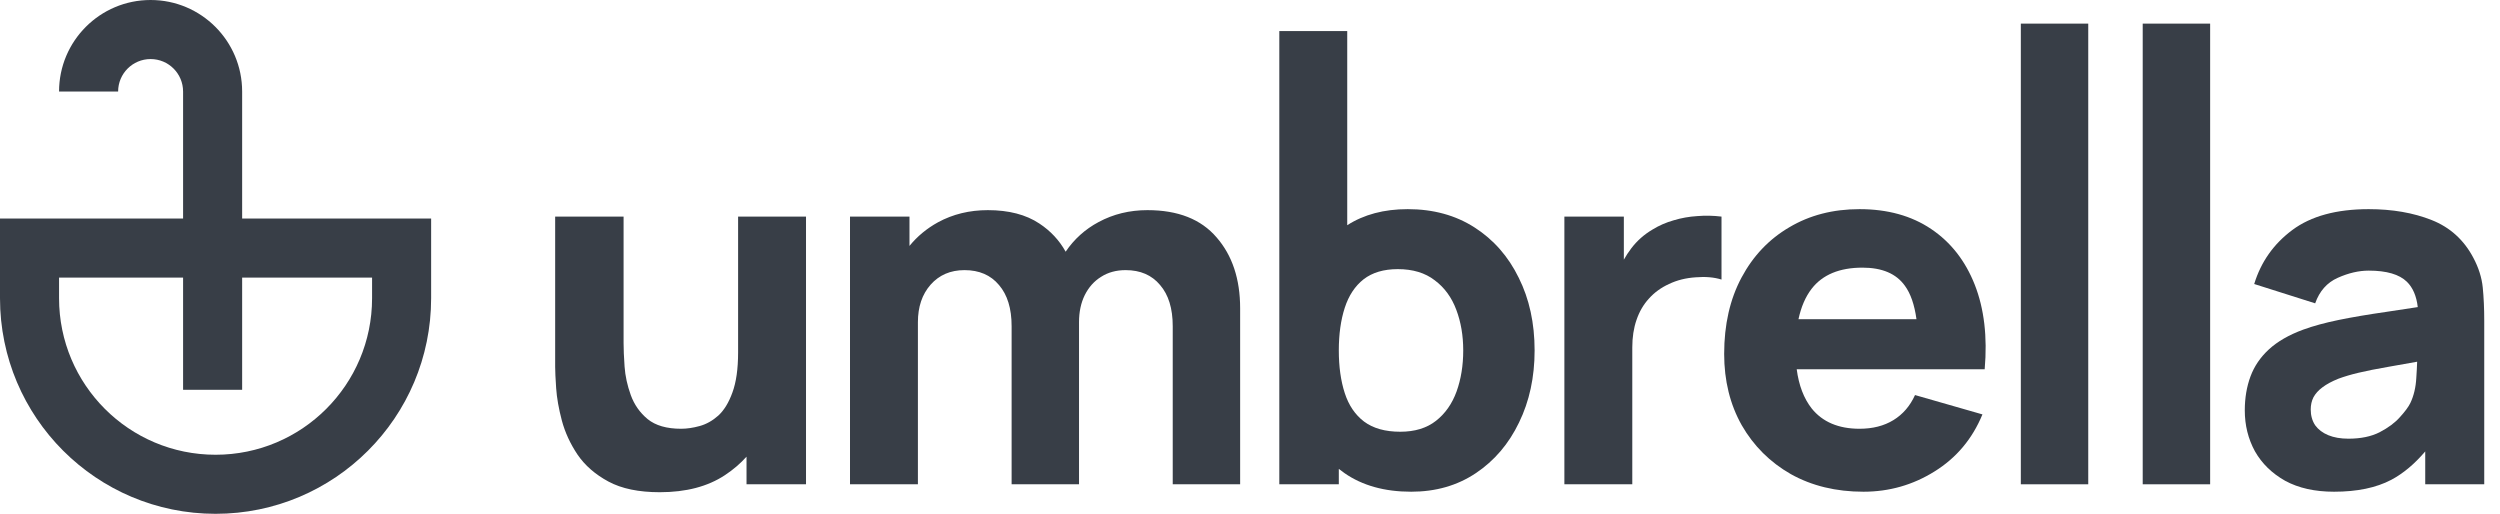 <svg width="141" height="29" viewBox="0 0 141 29" fill="none" xmlns="http://www.w3.org/2000/svg">
<path d="M113.975 1.332V27.314H117.777V1.332H113.975Z" fill="#383E47"/>
<path fill-rule="evenodd" clip-rule="evenodd" d="M79.591 27.733C78.09 27.733 76.837 27.384 75.83 26.684C75.72 26.608 75.613 26.529 75.509 26.446V27.314H72.153V1.752H75.984V12.702C76.924 12.098 78.06 11.796 79.395 11.796C80.839 11.796 82.097 12.141 83.169 12.831C84.241 13.52 85.071 14.466 85.658 15.668C86.254 16.861 86.552 18.227 86.552 19.764C86.552 21.274 86.259 22.63 85.672 23.833C85.094 25.035 84.283 25.986 83.239 26.684C82.195 27.384 80.979 27.733 79.591 27.733ZM75.844 17.36C75.62 18.05 75.509 18.851 75.509 19.764C75.509 20.678 75.62 21.48 75.844 22.169C76.067 22.859 76.431 23.395 76.934 23.777C77.447 24.159 78.127 24.35 78.975 24.35C79.796 24.35 80.467 24.145 80.989 23.735C81.511 23.325 81.897 22.775 82.149 22.085C82.401 21.386 82.526 20.613 82.526 19.764C82.526 18.926 82.396 18.162 82.135 17.472C81.874 16.773 81.469 16.218 80.919 15.808C80.378 15.389 79.684 15.179 78.835 15.179C78.043 15.179 77.4 15.37 76.907 15.752C76.422 16.134 76.067 16.67 75.844 17.36Z" fill="#383E47"/>
<path d="M66.142 18.395V27.314H69.944V17.388C69.944 15.739 69.501 14.406 68.616 13.39C67.74 12.365 66.44 11.852 64.716 11.852C63.709 11.852 62.791 12.076 61.962 12.523C61.202 12.929 60.583 13.486 60.103 14.196C59.745 13.552 59.251 13.023 58.62 12.607C57.865 12.104 56.896 11.852 55.713 11.852C54.678 11.852 53.741 12.081 52.903 12.537C52.269 12.886 51.733 13.331 51.295 13.87V12.216H47.94V27.314H51.77V18.171C51.77 17.305 52.008 16.601 52.483 16.06C52.968 15.51 53.606 15.235 54.398 15.235C55.228 15.235 55.876 15.515 56.342 16.074C56.817 16.624 57.055 17.398 57.055 18.395V27.314H60.857V18.171C60.857 17.593 60.964 17.085 61.179 16.647C61.402 16.2 61.71 15.855 62.102 15.613C62.493 15.361 62.954 15.235 63.486 15.235C64.315 15.235 64.962 15.515 65.428 16.074C65.904 16.624 66.142 17.398 66.142 18.395Z" fill="#383E47"/>
<path d="M34.317 27.16C35.062 27.561 36.027 27.761 37.211 27.761C38.693 27.761 39.918 27.44 40.888 26.797C41.348 26.494 41.753 26.148 42.104 25.757V27.314H45.459V12.216H41.629V19.876C41.629 20.808 41.521 21.563 41.307 22.141C41.102 22.71 40.836 23.143 40.51 23.441C40.184 23.73 39.834 23.926 39.462 24.028C39.089 24.131 38.739 24.182 38.413 24.182C37.602 24.182 36.973 24 36.526 23.637C36.088 23.274 35.771 22.822 35.575 22.281C35.38 21.74 35.263 21.204 35.226 20.673C35.188 20.133 35.17 19.69 35.17 19.345V12.216H31.311V20.687C31.311 20.939 31.33 21.34 31.367 21.89C31.404 22.44 31.512 23.05 31.689 23.721C31.866 24.383 32.16 25.021 32.57 25.636C32.989 26.251 33.572 26.759 34.317 27.16Z" fill="#383E47"/>
<path d="M88.231 12.216V27.314H92.061V19.597C92.061 19.019 92.14 18.502 92.299 18.045C92.457 17.579 92.69 17.178 92.997 16.843C93.305 16.498 93.683 16.223 94.13 16.018C94.577 15.804 95.076 15.678 95.626 15.641C96.185 15.594 96.674 15.636 97.093 15.767V12.216C96.637 12.16 96.18 12.15 95.723 12.188C95.267 12.216 94.824 12.295 94.395 12.425C93.967 12.546 93.571 12.719 93.207 12.943C92.732 13.222 92.331 13.576 92.005 14.005C91.85 14.208 91.711 14.421 91.585 14.645V12.216H88.231Z" fill="#383E47"/>
<path fill-rule="evenodd" clip-rule="evenodd" d="M105.1 27.733C103.553 27.733 102.187 27.402 101.004 26.741C99.829 26.07 98.907 25.152 98.236 23.986C97.574 22.812 97.243 21.47 97.243 19.96C97.243 18.311 97.569 16.875 98.222 15.655C98.874 14.434 99.773 13.488 100.92 12.817C102.066 12.136 103.385 11.796 104.876 11.796C106.461 11.796 107.807 12.169 108.916 12.915C110.025 13.66 110.845 14.709 111.377 16.06C111.908 17.412 112.095 19 111.936 20.827H101.335C101.453 21.733 101.735 22.47 102.178 23.036C102.793 23.8 103.693 24.182 104.876 24.182C105.622 24.182 106.26 24.019 106.791 23.693C107.323 23.367 107.728 22.896 108.007 22.281L111.81 23.372C111.241 24.751 110.342 25.823 109.112 26.587C107.891 27.351 106.554 27.733 105.1 27.733ZM107.435 16.116C107.759 16.557 107.977 17.187 108.089 18.003H101.434C101.583 17.306 101.831 16.733 102.178 16.284C102.793 15.492 103.749 15.095 105.044 15.095C106.153 15.095 106.95 15.436 107.435 16.116Z" fill="#383E47"/>
<path d="M120.849 27.314V1.332H124.652V27.314H120.849Z" fill="#383E47"/>
<path fill-rule="evenodd" clip-rule="evenodd" d="M128.885 27.118C129.64 27.528 130.558 27.733 131.639 27.733C132.943 27.733 134.02 27.509 134.868 27.062C135.544 26.702 136.182 26.168 136.783 25.46V27.314H140.111V18.087C140.111 17.398 140.083 16.773 140.027 16.214C139.971 15.655 139.793 15.095 139.495 14.536C138.964 13.53 138.181 12.821 137.147 12.411C136.112 12.001 134.929 11.796 133.596 11.796C131.779 11.796 130.343 12.188 129.29 12.97C128.237 13.753 127.519 14.769 127.137 16.018L130.576 17.108C130.819 16.419 131.243 15.939 131.849 15.669C132.454 15.398 133.037 15.263 133.596 15.263C134.603 15.263 135.32 15.473 135.749 15.892C136.085 16.222 136.29 16.697 136.362 17.32C135.718 17.418 135.109 17.51 134.533 17.598C133.554 17.738 132.678 17.887 131.904 18.045C131.131 18.204 130.465 18.385 129.905 18.59C129.095 18.888 128.447 19.262 127.962 19.709C127.487 20.147 127.142 20.654 126.927 21.232C126.713 21.81 126.606 22.449 126.606 23.148C126.606 23.986 126.797 24.755 127.179 25.454C127.571 26.144 128.139 26.698 128.885 27.118ZM134.211 24.378C133.736 24.62 133.149 24.742 132.449 24.742C132.011 24.742 131.634 24.676 131.317 24.546C131 24.415 130.753 24.229 130.576 23.986C130.409 23.735 130.325 23.436 130.325 23.092C130.325 22.84 130.376 22.612 130.479 22.407C130.59 22.202 130.758 22.015 130.982 21.848C131.215 21.67 131.517 21.508 131.89 21.358C132.217 21.237 132.594 21.125 133.023 21.023C133.451 20.92 134.015 20.808 134.714 20.687C135.163 20.604 135.701 20.508 136.327 20.401C136.319 20.667 136.303 20.967 136.28 21.302C136.252 21.843 136.14 22.318 135.945 22.728C135.842 22.942 135.646 23.208 135.357 23.525C135.078 23.842 134.696 24.126 134.211 24.378Z" fill="#383E47"/>
<path fill-rule="evenodd" clip-rule="evenodd" d="M10.326 12.325H0V16.821C0 23.536 5.443 28.979 12.158 28.979C18.873 28.979 24.316 23.536 24.316 16.821V12.325H13.657V5.163C13.657 2.312 11.345 0 8.494 0C5.642 0 3.331 2.312 3.331 5.163H6.662C6.662 4.151 7.482 3.331 8.494 3.331C9.506 3.331 10.326 4.151 10.326 5.163V12.325ZM10.326 15.655V21.984H13.657V15.655H20.985V16.821C20.985 21.696 17.033 25.648 12.158 25.648C7.283 25.648 3.331 21.696 3.331 16.821V15.655H10.326Z" fill="#383E47"/>
</svg>
